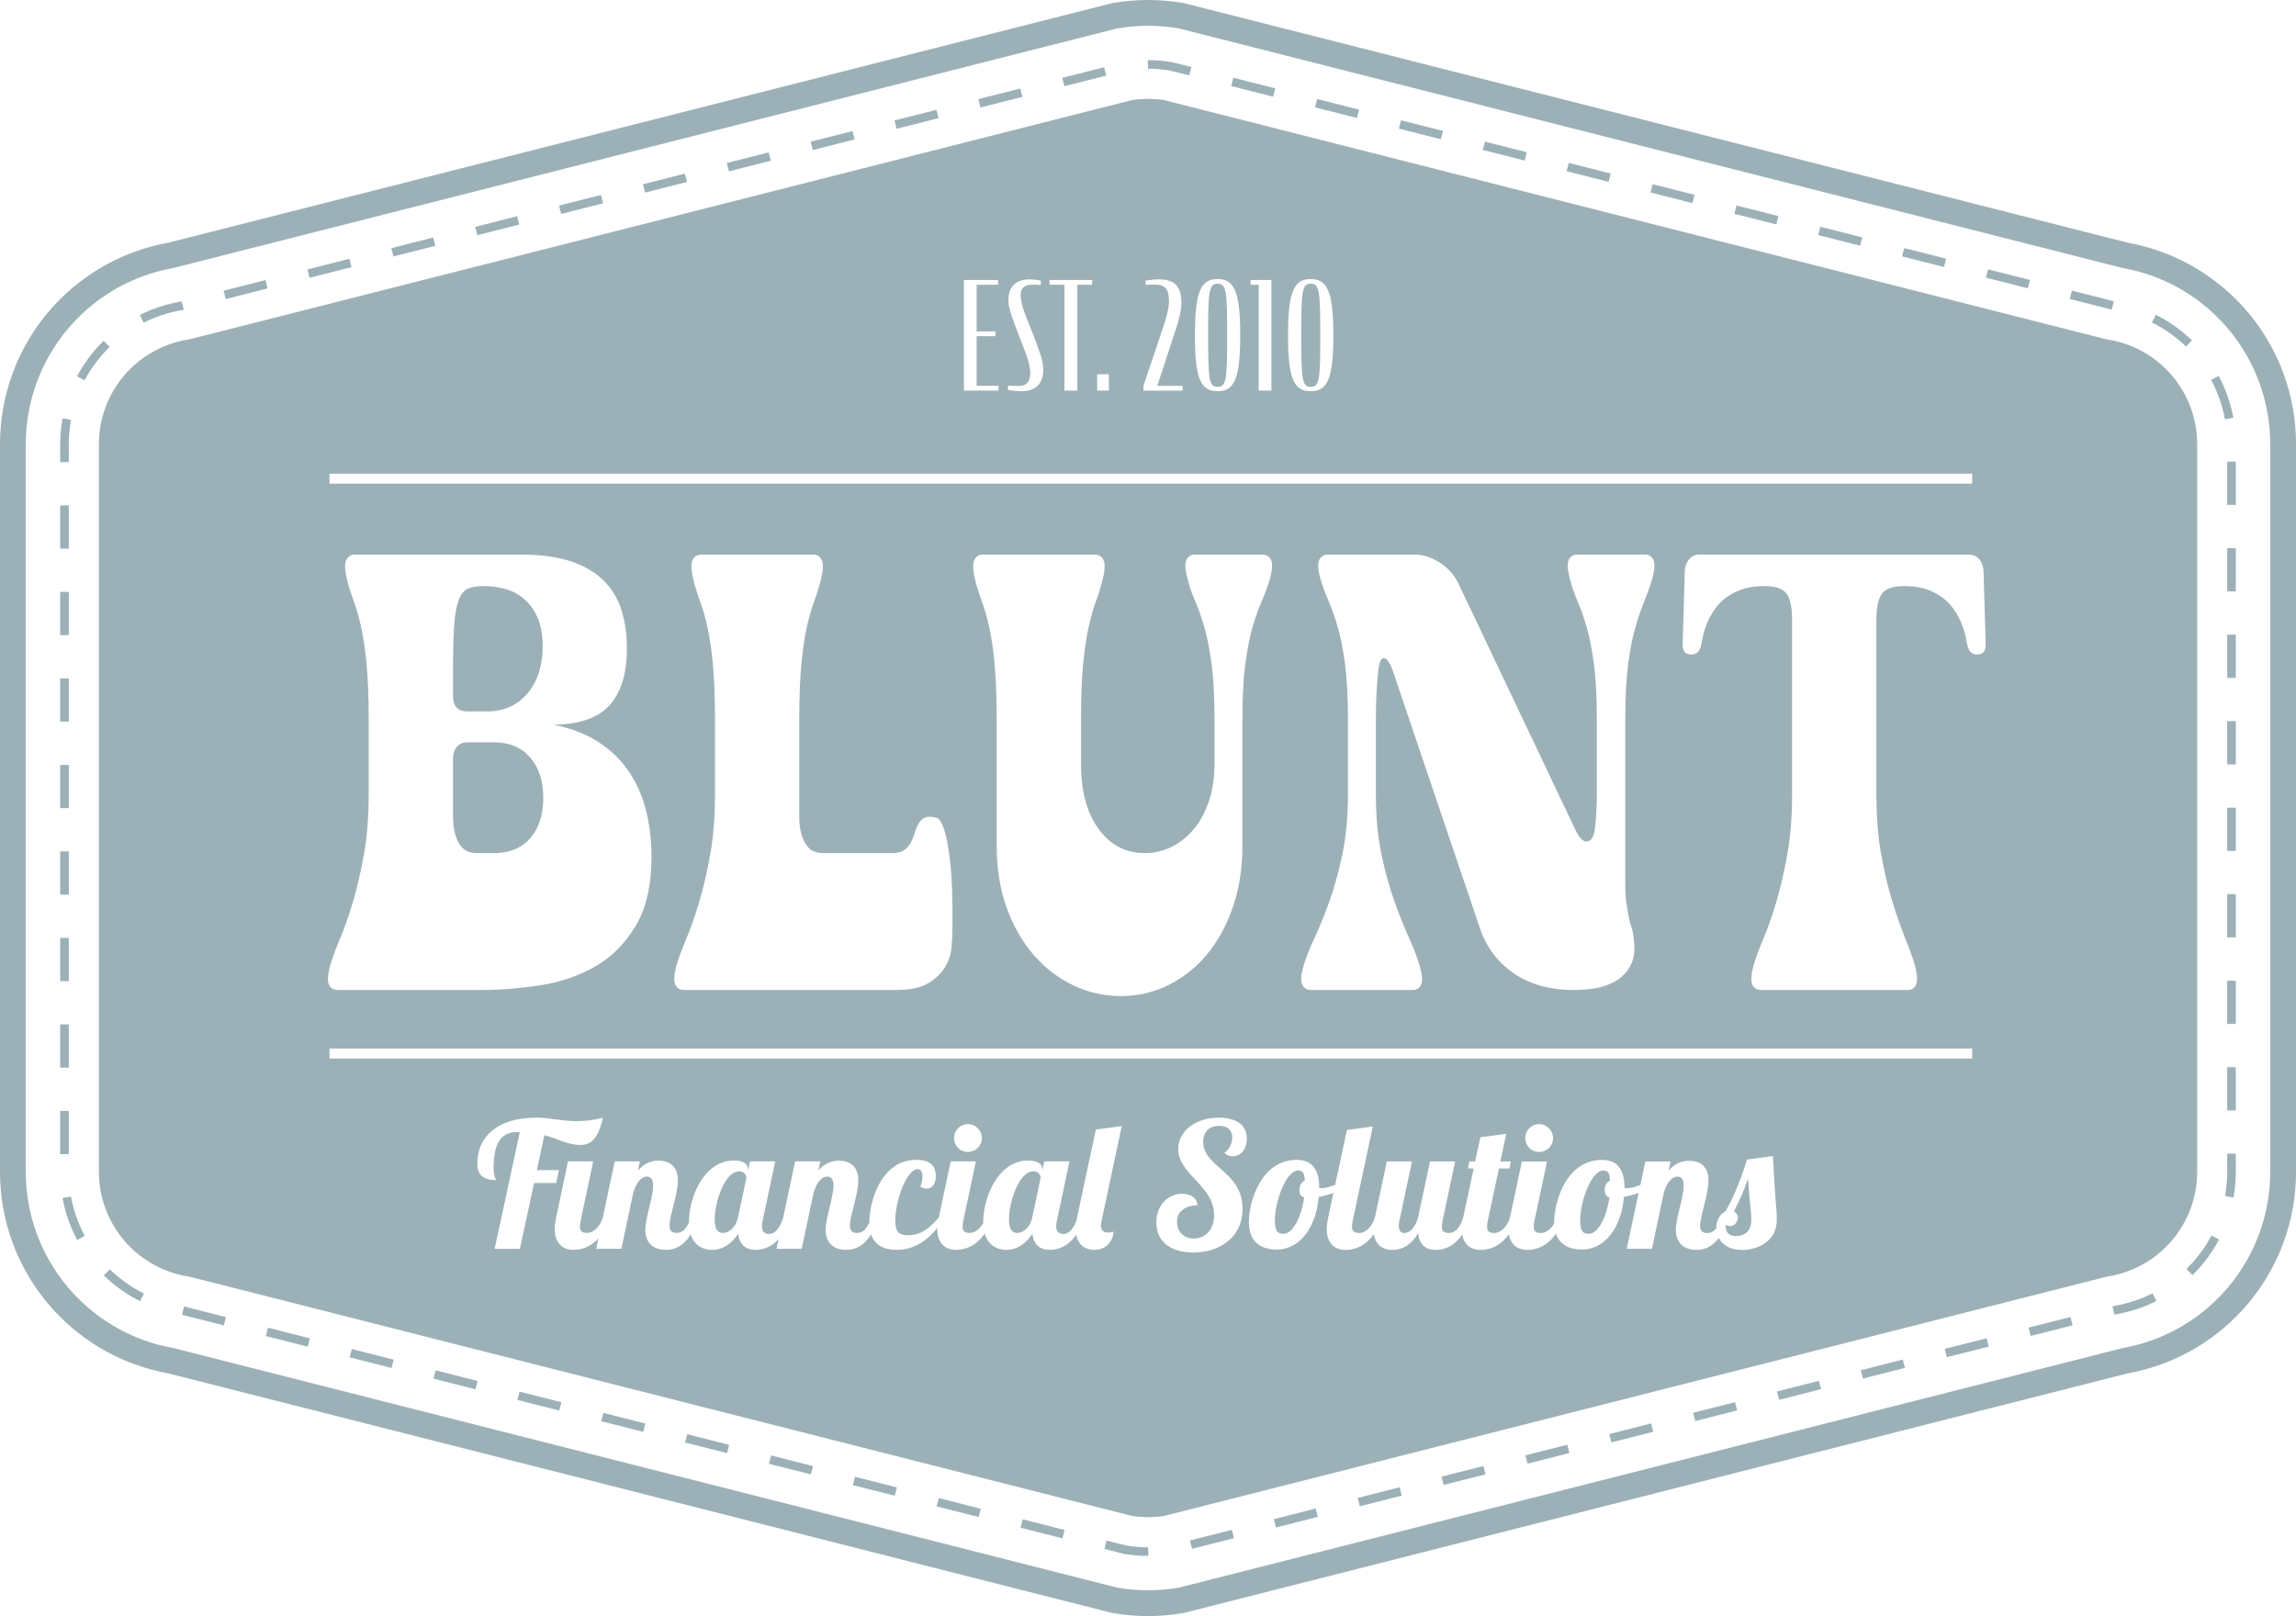 <svg xmlns="http://www.w3.org/2000/svg" id="Layer_1" data-name="Layer 1" viewBox="0 0 733.88 516.68"><path d="M366.94,516.68c-3.86,0-7.74-.34-11.54-1.03l-.29-.06L53.8,439.09C22.62,433.43,0,406.35,0,374.64v-232.61c0-31.71,22.62-58.79,53.8-64.44L355.4,1.02c7.6-1.36,15.49-1.36,23.09,0l.29.06,301.3,76.51c31.19,5.66,53.81,32.74,53.81,64.44v232.61c0,31.71-22.62,58.79-53.81,64.44l-301.59,76.57c-3.8.68-7.68,1.03-11.54,1.03ZM356.99,507.56c6.55,1.16,13.35,1.16,19.9,0l301.59-76.57c27.33-4.89,47.16-28.59,47.16-56.35v-232.61c0-27.76-19.83-51.46-47.16-56.35l-.29-.06L376.89,9.11c-6.55-1.16-13.35-1.16-19.9,0L55.4,85.68c-27.33,4.89-47.16,28.59-47.16,56.35v232.61c0,27.76,19.83,51.46,47.16,56.35l.29.06,301.3,76.5Z" style="fill: #9cb1b7;"></path><path d="M366.97,497.44c-2.37,0-4.74-.18-7.06-.54l-.65-.1-6.25-1.58.68-2.67,6.64,1.63c2.19.34,4.42.51,6.62.51l.11,1.91-.07.83h0ZM381.03,495.17l-.68-2.67,13.4-3.4.68,2.67-13.4,3.4ZM339.6,491.82l-13.4-3.4.68-2.67,13.4,3.4-.68,2.66ZM407.83,488.36l-.68-2.67,13.4-3.4.68,2.67-13.4,3.4ZM312.8,485.01l-13.4-3.4.68-2.66,13.4,3.4-.68,2.66ZM434.64,481.56l-.68-2.66,13.4-3.4.68,2.67-13.4,3.4ZM285.99,478.2l-13.4-3.4.68-2.66,13.4,3.4-.68,2.66ZM461.44,474.75l-.68-2.66,13.4-3.4.68,2.66-13.4,3.4ZM259.19,471.39l-13.4-3.4.68-2.66,13.4,3.4-.68,2.66ZM488.25,467.95l-.68-2.67,13.4-3.4.68,2.67-13.4,3.4ZM232.38,464.59l-13.4-3.4.68-2.66,13.4,3.4-.68,2.66ZM515.05,461.14l-.68-2.66,13.4-3.4.68,2.67-13.4,3.4ZM205.58,457.78l-13.4-3.4.68-2.66,13.4,3.4-.68,2.66ZM541.86,454.34l-.68-2.67,13.4-3.4.68,2.66-13.4,3.4ZM178.77,450.97l-13.4-3.4.68-2.66,13.4,3.4-.68,2.66ZM568.67,447.53l-.68-2.66,13.4-3.4.68,2.66-13.4,3.4ZM151.97,444.17l-13.4-3.4.68-2.66,13.4,3.4-.68,2.66ZM595.47,440.73l-.68-2.66,13.4-3.4.68,2.66-13.4,3.4ZM125.16,437.36l-13.4-3.4.68-2.66,13.4,3.4-.68,2.66ZM622.28,433.92l-.68-2.67,13.4-3.4.68,2.66-13.4,3.4ZM98.36,430.55l-13.4-3.4.68-2.67,13.4,3.4-.68,2.67ZM649.08,427.12l-.68-2.67,13.4-3.4.68,2.67-13.4,3.4ZM71.55,423.75l-13.4-3.4.68-2.66,13.4,3.4-.68,2.66ZM675.89,420.31l-.68-2.66.83-.18c4.19-.75,8.22-2.09,11.98-3.99l1.24,2.45c-4,2.02-8.28,3.45-12.73,4.24l-.65.14ZM44.76,416c-4.26-2.13-8.15-4.9-11.57-8.23l1.92-1.97c3.21,3.13,6.87,5.74,10.88,7.74l-1.23,2.46ZM700.79,407.66l-1.92-1.96c3.2-3.14,5.89-6.74,7.98-10.7l2.43,1.29c-2.23,4.21-5.08,8.04-8.49,11.38ZM24.67,396.43c-2.25-4.21-3.82-8.72-4.68-13.4l2.7-.49c.81,4.41,2.29,8.65,4.4,12.6l-2.42,1.29ZM713.91,382.87l-2.71-.49c.46-2.54.69-5.14.69-7.74v-5.8h2.75v5.8c0,2.76-.25,5.53-.73,8.23ZM21.99,369h-2.75v-13.83h2.75v13.83ZM714.64,355.02h-2.75v-13.83h2.75v13.83ZM21.99,341.34h-2.75v-13.83h2.75v13.83ZM714.64,327.36h-2.75v-13.83h2.75v13.83ZM21.99,313.69h-2.75v-13.83h2.75v13.83ZM714.64,299.7h-2.75v-13.83h2.75v13.83ZM21.99,286.03h-2.75v-13.83h2.75v13.83ZM714.64,272.05h-2.75v-13.83h2.75v13.83ZM21.99,258.37h-2.75v-13.83h2.75v13.83ZM714.64,244.39h-2.75v-13.83h2.75v13.83ZM21.99,230.72h-2.75v-13.83h2.75v13.83ZM714.64,216.74h-2.75v-13.83h2.75v13.83ZM21.99,203.06h-2.75v-13.83h2.75v13.83ZM714.64,189.08h-2.75v-13.83h2.75v13.83ZM21.99,175.41h-2.75v-13.83h2.75v13.83ZM714.64,161.42h-2.75v-13.83h2.75v13.83ZM21.99,147.75h-2.75v-5.72c0-2.79.25-5.59.75-8.31l2.7.49c-.46,2.56-.7,5.19-.7,7.82v5.72ZM711.17,134.07c-.81-4.41-2.3-8.65-4.42-12.59l2.42-1.3c2.25,4.2,3.83,8.71,4.7,13.39l-2.7.5ZM27.06,121.6l-2.43-1.29c2.23-4.21,5.1-8.03,8.5-11.36l1.92,1.96c-3.21,3.14-5.9,6.73-8,10.69ZM698.72,110.81c-3.22-3.13-6.88-5.73-10.89-7.72l1.23-2.46c4.26,2.12,8.16,4.89,11.58,8.21l-1.92,1.97ZM45.92,103.16l-1.23-2.46c3.98-2,8.24-3.42,12.65-4.2l.73-.15.67,2.67-.92.19c-4.15.74-8.16,2.07-11.9,3.96ZM674.98,98.98l-13.4-3.4.68-2.66,13.4,3.4-.68,2.66ZM72.15,95.61l-.68-2.67,13.4-3.4.68,2.67-13.4,3.4ZM648.18,92.17l-13.4-3.4.68-2.66,13.4,3.4-.68,2.66ZM98.95,88.8l-.68-2.66,13.4-3.4.68,2.67-13.4,3.4ZM621.37,85.37l-13.4-3.4.68-2.66,13.4,3.4-.68,2.66ZM125.76,82l-.68-2.67,13.4-3.4.68,2.66-13.4,3.4ZM594.57,78.56l-13.4-3.4.68-2.66,13.4,3.4-.68,2.66ZM152.57,75.19l-.68-2.66,13.4-3.4.68,2.66-13.4,3.4ZM567.76,71.75l-13.4-3.4.68-2.66,13.4,3.4-.68,2.66ZM179.37,68.39l-.68-2.66,13.4-3.4.68,2.67-13.4,3.4ZM540.96,64.94l-13.4-3.4.68-2.66,13.4,3.4-.68,2.66ZM206.18,61.58l-.68-2.67,13.4-3.4.68,2.66-13.4,3.4ZM514.15,58.14l-13.4-3.4.68-2.66,13.4,3.4-.68,2.66ZM232.98,54.78l-.68-2.67,13.4-3.4.68,2.67-13.4,3.4ZM487.35,51.33l-13.4-3.4.68-2.66,13.4,3.4-.68,2.66ZM259.79,47.97l-.68-2.67,13.4-3.4.68,2.67-13.4,3.4ZM460.54,44.52l-13.4-3.4.68-2.66,13.4,3.4-.68,2.66ZM286.59,41.17l-.68-2.66,13.4-3.4.68,2.66-13.4,3.4ZM433.74,37.72l-13.4-3.4.68-2.66,13.4,3.4-.68,2.66ZM313.4,34.36l-.68-2.66,13.4-3.4.68,2.67-13.4,3.4ZM406.93,30.91l-13.4-3.4.68-2.66,13.4,3.4-.68,2.66ZM340.21,27.56l-.68-2.66,13.4-3.4.68,2.66-13.4,3.4ZM380.13,24.1l-6.57-1.61c-2.17-.34-4.4-.51-6.62-.51l-.08-2.75h.08c2.36,0,4.72.18,7.04.54l.65.1,6.18,1.56-.68,2.66Z" style="fill: #9cb1b7;"></path><g><path d="M417.06,377.45c-.11-2.35-.67-3.24-2.12-3.24-3.97,0-7.44,10.23-7.44,15.71,0,3.69.73,4.53,2.85,4.53,2.74,0,5.59-5.03,6.49-11.63-1.17-.28-1.51-1.23-1.51-2.35,0-1.57.73-2.57,1.73-3.02Z" style="fill: #9cb1b7;"></path><path d="M330.33,374.49c-4.75,0-7.83,10.07-7.83,15.32,0,4.31,1.79,4.36,2.8,4.36,1.62,0,3.97-1.68,4.64-4.92l2.68-12.64c0-.67-.5-2.13-2.29-2.13Z" style="fill: #9cb1b7;"></path><path d="M236.28,374.49c-4.75,0-7.83,10.07-7.83,15.32,0,4.31,1.79,4.36,2.8,4.36,1.62,0,3.97-1.68,4.64-4.92l2.68-12.64c0-.67-.5-2.13-2.29-2.13Z" style="fill: #9cb1b7;"></path><path d="M418.94,123.69c2.78,0,3.07-2.25,3.07-16.49s-.29-16.49-3.07-16.49-3.02,2.3-3.02,16.49.29,16.49,3.02,16.49Z" style="fill: #9cb1b7;"></path><path d="M389.18,123.69c2.78,0,3.07-2.25,3.07-16.49s-.29-16.49-3.07-16.49-3.02,2.3-3.02,16.49.29,16.49,3.02,16.49Z" style="fill: #9cb1b7;"></path><path d="M149.33,227.45h6.29c5.36,0,9.67-1.9,12.94-5.71,3.26-3.81,4.9-8.87,4.9-15.2,0-3.48-.53-6.45-1.57-8.91-1.05-2.45-2.45-4.45-4.2-6s-3.76-2.64-6.03-3.29c-2.27-.64-4.63-.97-7.08-.97-2.1,0-3.79.29-5.07.87-1.28.58-2.27,1.84-2.97,3.78-.7,1.94-1.17,4.74-1.4,8.42-.24,3.68-.35,8.55-.35,14.62v7.36c0,3.36,1.51,5.03,4.55,5.03Z" style="fill: #9cb1b7;"></path><path d="M147.76,271.01c1.05,1.16,2.68,1.74,4.9,1.74h5.25c4.9,0,8.74-1.58,11.54-4.74,2.8-3.16,4.2-7.45,4.2-12.87s-1.4-9.74-4.2-12.97c-2.8-3.22-6.65-4.84-11.54-4.84h-8.57c-1.4,0-2.51.48-3.32,1.45-.82.97-1.22,2.16-1.22,3.58v18.88c0,2,.23,3.84.7,5.52.46,1.68,1.22,3.1,2.27,4.26Z" style="fill: #9cb1b7;"></path><path d="M554.18,387.3c.73.34,1.29,1.01,1.29,1.96,0,1.34-1.01,2.74-2.46,2.74-.43,0-.91-.1-1.25-.39-.07.17-.15.35-.22.51.2,2.05,1.19,3.07,3.37,3.07,2.46,0,4.87-1.29,4.87-5.2,0-2.91-.5-4.64-1.06-13.25-1.12,3.63-2.68,6.99-4.53,10.57Z" style="fill: #9cb1b7;"></path><path d="M514.64,377.45c-.11-2.35-.67-3.24-2.12-3.24-3.97,0-7.44,10.23-7.44,15.71,0,3.69.73,4.53,2.85,4.53,2.74,0,5.59-5.03,6.49-11.63-1.17-.28-1.51-1.23-1.51-2.35,0-1.57.73-2.57,1.73-3.02Z" style="fill: #9cb1b7;"></path><path d="M674.36,108.68l-.97-.17L372.09,32c-1.7-.26-3.43-.39-5.15-.39s-3.45.13-5.15.39L60.49,108.5l-.97.17c-16.17,2.89-27.91,16.92-27.91,33.35v232.61c0,16.43,11.74,30.46,27.92,33.36l.97.17,301.3,76.5c1.7.26,3.43.39,5.15.39s3.45-.13,5.15-.39l301.3-76.5.97-.17c16.17-2.9,27.92-16.92,27.92-33.36v-232.61c0-16.43-11.74-30.46-27.91-33.35ZM418.94,89.22c5.27,0,7.24,3.83,7.24,17.97s-1.97,17.88-7.24,17.88-7.24-3.74-7.24-17.88,1.97-17.97,7.24-17.97ZM399.72,89.51h6.66v35.37h-4.07v-33.84h-2.59v-1.53ZM389.18,89.22c5.27,0,7.24,3.83,7.24,17.97s-1.97,17.88-7.24,17.88-7.24-3.74-7.24-17.88,1.97-17.97,7.24-17.97ZM365.5,123.35l6.47-19.32c.53-1.58.91-2.88,1.2-4.17.29-1.25.48-2.49.48-3.5,0-3.64-1.1-5.37-4.22-5.37-1.06,0-2.16,0-3.26.1v-1.39c1.73-.24,2.92-.38,4.31-.38,5.22,0,7.14,2.49,7.14,7.53,0,1.39-.29,2.88-.62,4.31-.34,1.49-.72,2.88-1.29,4.51l-5.8,17.69h8.1v1.53h-12.51v-1.53ZM350.69,119.66h3.74v5.22h-3.74v-5.22ZM335.49,89.51h13.61v1.53h-4.75v33.84h-4.12v-33.84h-4.75v-1.53ZM322.17,123.3c1.01.05,2.2.1,3.26.1,3.02,0,3.88-1.63,3.88-4.07,0-1.05-.29-2.97-.81-4.55-.53-1.53-1.39-3.93-2.68-7.14-1.2-3.07-2.01-5.32-2.45-6.57-.77-2.4-1.05-3.74-1.05-5.08,0-3.59,1.63-6.66,6.81-6.66,1.2,0,2.35.19,3.55.38v1.39c-.81-.05-1.77-.1-2.64-.1-2.83,0-3.79,1.29-3.79,3.4,0,1.15.19,2.3.91,4.65.38,1.1,1.34,3.69,2.64,6.81,1.25,3.07,2.16,5.8,2.64,7.14.58,1.63,1.01,3.64,1.01,5.27,0,3.74-1.77,6.81-6.95,6.81-1.53,0-2.83-.19-4.31-.38v-1.39ZM308.08,89.51h10.93v1.53h-6.85v14.91h5.99v1.53h-5.99v15.87h7v1.53h-11.07v-35.37ZM105.32,151.44h525.05v3.19H105.32v-3.19ZM519.86,288.63c.23,1.68.47,3.13.7,4.36.23,1.23.53,2.32.87,3.29.35.97.58,2.1.7,3.39.58,3.75.26,6.75-.96,9-1.22,2.26-2.89,3.97-4.98,5.13-2.1,1.16-4.34,1.91-6.73,2.23-2.39.32-4.52.48-6.38.48-7.81,0-14.31-1.84-19.5-5.52-5.19-3.68-8.77-8.62-10.75-14.81l-27.63-81.7c-1.05-2.84-2.04-4.19-2.97-4.07-.93.13-1.52,1.68-1.75,4.65-.23,2.2-.41,4.52-.52,6.97-.12,2.45-.18,5.16-.18,8.13v23.62c0,7.36.61,13.91,1.84,19.65,1.22,5.74,2.65,10.84,4.28,15.29,1.63,4.45,3.2,8.36,4.72,11.71,1.51,3.36,2.62,6.33,3.32,8.91.7,2.58.79,4.42.26,5.52-.52,1.1-1.43,1.65-2.71,1.65h-32.35c-1.4,0-2.36-.55-2.89-1.65-.53-1.09-.44-2.93.26-5.52.7-2.58,1.84-5.55,3.41-8.91,1.57-3.35,3.17-7.26,4.81-11.71,1.63-4.45,3.06-9.55,4.28-15.29,1.22-5.74,1.84-12.29,1.84-19.65v-23.62c0-7.36-.32-13.39-.96-18.1-.64-4.71-1.43-8.65-2.36-11.81-.93-3.16-1.9-5.87-2.89-8.13-.99-2.26-1.84-4.55-2.54-6.87-.82-2.97-.96-5.03-.44-6.2.52-1.16,1.49-1.74,2.89-1.74h27.63c2.68,0,5.33.84,7.96,2.52,2.62,1.68,4.57,3.81,5.86,6.39l37.6,79.18c1.28,2.71,2.59,3.91,3.93,3.58,1.34-.32,2.13-1.97,2.36-4.94.35-3.35.52-6.78.52-10.26v-23.62c0-7.36-.32-13.39-.96-18.1-.64-4.71-1.43-8.65-2.36-11.81-.94-3.16-1.9-5.87-2.89-8.13-.99-2.26-1.78-4.55-2.36-6.87-.82-2.97-.96-5.03-.44-6.2.52-1.16,1.43-1.74,2.71-1.74h21.68c1.28,0,2.19.58,2.71,1.74.53,1.16.38,3.23-.44,6.2-.7,2.32-1.52,4.62-2.45,6.87-.93,2.26-1.87,4.97-2.8,8.13-.94,3.16-1.72,7.1-2.36,11.81-.64,4.71-.96,10.74-.96,18.1v51.88c0,2.71.12,4.91.35,6.58ZM317.9,212.06c-.47-4.71-1.05-8.62-1.75-11.71-.7-3.1-1.43-5.68-2.19-7.74-.76-2.06-1.43-4.13-2.01-6.2-.94-3.49-1.14-5.87-.61-7.16.53-1.29,1.43-1.94,2.71-1.94h35.85c1.4,0,2.36.65,2.89,1.94.52,1.29.32,3.68-.61,7.16-.59,2.07-1.25,4.13-2.01,6.2-.76,2.07-1.49,4.65-2.19,7.74-.7,3.1-1.28,7-1.75,11.71-.47,4.71-.7,10.74-.7,18.1v14.13c0,8.65,1.86,15.56,5.6,20.72,3.73,5.16,8.68,7.74,14.86,7.74,3.03,0,5.89-.68,8.57-2.03,2.68-1.35,5.04-3.26,7.08-5.71,2.04-2.45,3.64-5.45,4.81-9,1.16-3.55,1.75-7.45,1.75-11.71v-14.13c0-7.36-.32-13.39-.96-18.1-.64-4.71-1.43-8.65-2.36-11.81-.93-3.16-1.9-5.87-2.89-8.13-.99-2.26-1.78-4.55-2.36-6.87-.82-2.97-.96-5.03-.44-6.2.53-1.16,1.43-1.74,2.71-1.74h21.51c1.4,0,2.36.58,2.89,1.74.52,1.16.38,3.23-.44,6.2-.7,2.32-1.55,4.62-2.54,6.87-.99,2.26-1.95,4.97-2.89,8.13-.93,3.16-1.72,7.1-2.36,11.81-.64,4.71-.96,10.74-.96,18.1v40.27c0,7.23-1.02,13.78-3.06,19.65-2.04,5.87-4.81,10.91-8.31,15.1-3.5,4.2-7.61,7.45-12.33,9.78-4.72,2.32-9.77,3.49-15.13,3.49s-10.46-1.16-15.3-3.49c-4.84-2.32-9.07-5.58-12.68-9.78-3.61-4.19-6.47-9.23-8.57-15.1-2.1-5.87-3.15-12.42-3.15-19.65v-40.27c0-7.36-.23-13.39-.7-18.1ZM227.84,212.06c-.47-4.71-1.05-8.62-1.75-11.71-.7-3.1-1.43-5.68-2.19-7.74-.76-2.06-1.43-4.13-2.01-6.2-.93-3.49-1.14-5.87-.61-7.16.52-1.29,1.49-1.94,2.89-1.94h35.85c1.28,0,2.19.65,2.71,1.94.53,1.29.32,3.68-.61,7.16-.58,2.07-1.25,4.13-2.01,6.2-.76,2.07-1.49,4.65-2.19,7.74-.7,3.1-1.28,7-1.75,11.71-.47,4.71-.7,10.74-.7,18.1v31.07c0,2,.23,3.84.7,5.52.46,1.68,1.22,3.1,2.27,4.26s2.68,1.74,4.9,1.74h21.77c1.11,0,2.1-.16,2.97-.48.87-.32,1.66-.93,2.36-1.84.7-.9,1.34-2.26,1.92-4.07.58-1.94,1.25-3.29,2.01-4.07.76-.77,1.66-1.16,2.71-1.16.58,0,1.31.1,2.19.29.87.19,1.69,1.39,2.45,3.58.76,2.2,1.43,5.78,2.01,10.74.58,4.97.81,12.23.7,21.78,0,1.29-.09,3.03-.26,5.23-.18,2.2-.85,4.29-2.01,6.29-1.17,2-2.95,3.75-5.33,5.23-2.39,1.49-5.86,2.23-10.4,2.23h-67.67c-1.4,0-2.36-.55-2.89-1.65-.53-1.09-.44-3.06.26-5.9.7-2.45,1.75-5.32,3.15-8.62,1.4-3.29,2.77-7.16,4.11-11.62,1.34-4.45,2.54-9.55,3.58-15.29,1.05-5.74,1.57-12.29,1.57-19.65v-23.62c0-7.36-.24-13.39-.7-18.1ZM105.44,308.96c.7-2.45,1.75-5.32,3.15-8.62,1.4-3.29,2.77-7.16,4.11-11.62,1.34-4.45,2.54-9.55,3.58-15.29,1.05-5.74,1.57-12.29,1.57-19.65v-23.62c0-7.36-.24-13.39-.7-18.1-.47-4.71-1.05-8.62-1.75-11.71-.7-3.1-1.43-5.68-2.19-7.74-.76-2.06-1.43-4.13-2.01-6.2-.93-3.49-1.14-5.87-.61-7.16.52-1.29,1.49-1.94,2.89-1.94h52.98c6.3,0,11.6.71,15.91,2.13,4.31,1.42,7.81,3.45,10.49,6.1,2.68,2.65,4.6,5.81,5.77,9.49,1.16,3.68,1.75,7.78,1.75,12.29,0,7.87-1.81,13.88-5.42,18-3.61,4.13-9.62,6.26-18.01,6.39,5.83,1.16,10.75,3.1,14.78,5.81,4.02,2.71,7.26,5.97,9.7,9.78,2.45,3.81,4.2,8,5.25,12.58,1.05,4.58,1.57,9.2,1.57,13.84,0,9.29-1.72,16.78-5.16,22.46-3.44,5.68-7.81,10-13.11,12.97-5.31,2.97-11.16,4.94-17.57,5.9-6.41.97-12.53,1.45-18.36,1.45h-45.99c-1.4,0-2.36-.55-2.89-1.65-.53-1.09-.44-3.06.26-5.9ZM166.16,399.26h-8.05l8.05-37.35h-.62c-4.53,0-7.77,2.29-7.77,11.57,0,2.85.73,3.3.78,3.8-3.86,0-5.98-1.4-5.98-5.42,0-7.44,5.26-14.54,19.07-14.54,3.8,0,7.88,1.12,12.92,1.12,2.4,0,5.09-.28,8.11-1.06-.78,3.97-2.46,8.67-6.93,8.67s-7.1-1.9-11.74-3.13l-2.4,11.18h7.05l-.89,4.14h-7.05l-4.53,21.02ZM354.15,394.06c1.01,0,1.45-.17,1.79-.34-.28,3.97-3.13,5.87-6.15,5.87-2.84,0-5.15-1.49-5.8-4.82-2.89,4.13-6.27,4.82-8.52,4.82-3.13,0-5.14-1.79-5.48-5.14-1.73,2.57-4.36,5.14-8.33,5.14-2.95,0-5.8-1.43-6.92-5.18-3.08,4.44-6.87,5.18-9.18,5.18-3.36,0-5.98-2.01-5.98-6.71,0-.1,0-.2.01-.31-3.07,3.84-7.23,7.02-13.04,7.02-3.98,0-6.93-1.48-8.13-4.94-2.68,4.27-5.68,4.94-7.92,4.94-4.87,0-6.6-3.13-6.6-6.32,0-3.8,2.52-10.68,2.52-14.26,0-1.85-.67-2.85-2.01-2.85-2.01,0-3.52,2.35-4.36,5.14l-3.8,17.95h-8.05l.66-3.12c-2.62,2.92-5.45,3.46-7.43,3.46-3.13,0-5.14-1.79-5.48-5.14-1.73,2.57-4.36,5.14-8.33,5.14-2.89,0-5.68-1.36-6.85-4.93-2.68,4.26-5.68,4.93-7.91,4.93-4.87,0-6.6-3.13-6.6-6.32,0-3.8,2.52-10.68,2.52-14.26,0-1.85-.67-2.85-2.01-2.85-2.01,0-3.52,2.35-4.36,5.14l-3.8,17.95h-8.05l.7-3.31c-2.81,3.09-5.96,3.65-7.97,3.65-3.36,0-5.98-2.01-5.98-6.71,0-1.06.17-2.29.45-3.63l3.8-17.95h8.05l-4.03,19.01c-.17.73-.22,1.29-.22,1.79,0,1.57.73,2.07,2.29,2.07,2.18,0,4.19-2.12,5.03-4.91l3.81-17.96h8.05l-.62,2.91c2.35-2.68,4.81-3.13,6.54-3.13,3.58,0,6.21,1.84,6.21,6.32s-2.68,11.3-2.68,14.43c0,1.4.56,2.35,2.24,2.35,1.98,0,3.01-1.31,3.98-3.32,0-.09,0-.17,0-.26,0-7.55,4.64-19.57,14.37-19.57,3.19,0,4.53,1.23,4.53,2.85v.39l.62-2.96h8.05l-4.03,19.01c-.17.73-.22,1.29-.22,1.79,0,1.57.73,2.4,2.29,2.4,2.18,0,3.68-2.45,4.52-5.24l3.81-17.96h8.05l-.62,2.91c2.35-2.68,4.81-3.13,6.54-3.13,3.58,0,6.21,1.84,6.21,6.32s-2.68,11.3-2.68,14.43c0,1.4.56,2.35,2.24,2.35,1.97,0,3.01-1.3,3.98-3.31,0-.05,0-.1,0-.15,0-6.49,3.69-19.91,15.04-19.91,4.98,0,6.21,2.57,6.21,5.14,0,2.74-1.34,4.08-2.96,4.08-.62,0-1.29-.22-1.96-.67.45-1.23.67-2.35.67-3.3,0-1.4-.5-2.29-1.57-2.29-3.52,0-7.16,10.23-7.16,16.44,0,3.8,1.34,4.7,4.03,4.7,4.42,0,7.1-2.46,9.9-5.65h0l3.8-17.95h8.05l-4.03,19.01c-.17.73-.22,1.29-.22,1.79,0,1.57.73,2.07,2.29,2.07,1.71,0,3.3-1.31,4.32-3.21,0-.12-.01-.24-.01-.37,0-7.55,4.64-19.57,14.37-19.57,3.19,0,4.53,1.23,4.53,2.85v.39l.62-2.96h8.05l-4.03,19.01c-.17.73-.22,1.29-.22,1.79,0,1.57.73,2.4,2.29,2.4,1.94,0,3.35-1.95,4.22-4.35.06-.33.12-.67.19-1.02l5.98-28.01,8.28-1.12-6.43,30.2c-.11.56-.22,1.12-.22,1.62,0,1.29.56,2.24,2.29,2.24ZM304.95,363.87c0-2.46,1.96-4.47,4.42-4.47s4.47,2.01,4.47,4.47-2.01,4.42-4.47,4.42-4.42-1.96-4.42-4.42ZM389.72,359.95c-3.07,0-5.14,1.73-5.14,5.09,0,8.22,12.58,9.34,12.58,21.42,0,9.39-7.6,13.98-15.71,13.98-6.37,0-11.85-2.8-11.85-9.62,0-6.04,4.31-9.17,8.22-9.17,1.96,0,4.75.78,4.92,3.69-3.02,0-6.54,1.4-6.54,5.26,0,2.8,1.79,5.37,5.37,5.37s6.49-2.74,6.49-7.44c0-9.56-11.46-12.97-11.46-21.19,0-5.82,5.7-10.01,12.92-10.01,2.63,0,9,.56,9,6.71,0,3.24-1.79,5.65-4.59,5.65-1.01,0-1.84-.34-2.57-1.17,1.51-.89,2.52-2.96,2.52-4.81,0-1.96-1.06-3.75-4.14-3.75ZM556.69,399.6c-3.8,0-6.16-1.67-7.31-3.79-2.47,3.24-5.1,3.79-7.12,3.79-4.87,0-6.6-3.13-6.6-6.32,0-3.8,2.52-10.68,2.52-14.26,0-1.85-.67-2.85-2.01-2.85-2.01,0-3.52,2.35-4.36,5.14l-3.8,17.95h-8.05l3.8-17.9c-1.45.58-3.03,1.02-4.69,1.3-.89,10.34-6.49,16.83-13.36,16.83-4.01,0-7.15-1.47-8.38-5.06-3.08,4.44-6.87,5.18-9.18,5.18-2.92,0-5.29-1.53-5.85-5.02-3.06,4.3-6.79,5.02-9.08,5.02-2.89,0-5.24-1.5-5.83-4.93-2.91,4.23-6.32,4.93-8.59,4.93-3.19,0-5.2-1.85-5.54-5.31-2.8,4.59-5.93,5.31-8.28,5.31-2.92,0-5.29-1.53-5.85-5.02-3.06,4.3-6.79,5.02-9.08,5.02-3.36,0-5.98-2.01-5.98-6.71,0-1.06.17-2.29.45-3.63l1.69-7.9c-1.45.58-3.04,1.03-4.71,1.3-.89,10.34-6.49,16.83-13.36,16.83-5.2,0-8.95-2.46-8.95-8.83s3.8-19.85,15.32-19.85c4.81,0,7.16,3.08,7.16,8.95.22.11.45.11.62.11,1.32,0,2.91-.44,4.48-1.1l3.74-17.52,8.28-1.12-6.43,30.2c-.17.73-.22,1.29-.22,1.79,0,1.57.73,2.07,2.29,2.07,2.18,0,4.19-2.13,5.03-4.92l3.8-17.95h8.05l-4.03,19.01c-.11.56-.17,1.06-.17,1.57,0,1.29.45,2.29,1.68,2.29,2.18,0,3.63-2.13,4.47-4.92l3.8-17.95h8.05l-4.03,19.01c-.17.73-.22,1.29-.22,1.79,0,1.57.73,2.07,2.29,2.07,2.18,0,3.69-2.13,4.53-4.92h0l3.36-15.71h-1.84l.45-2.24h1.84l1.68-7.72,8.28-1.12-1.9,8.84h3.36l-.45,2.24h-3.35l-3.58,16.78c-.17.73-.22,1.29-.22,1.79,0,1.57.73,2.07,2.29,2.07,2.18,0,4.19-2.13,5.03-4.92l3.8-17.95h8.05l-4.03,19.01c-.17.73-.22,1.29-.22,1.79,0,1.57.73,2.07,2.29,2.07,1.68,0,3.25-1.26,4.27-3.11,0-.14-.02-.27-.02-.41,0-6.43,3.8-19.85,15.32-19.85,4.81,0,7.16,3.08,7.16,8.95.22.11.45.11.62.11,1.31,0,2.9-.44,4.46-1.09l1.58-7.47h8.05l-.62,2.91c2.35-2.68,4.81-3.13,6.54-3.13,3.58,0,6.21,1.84,6.21,6.32s-2.68,11.3-2.68,14.43c0,1.4.56,2.35,2.24,2.35,1.3,0,2.18-.57,2.92-1.52,0-.07,0-.14,0-.21,0-2.57,1.45-4.47,2.96-5.2,3.13-5.54,5.14-11.07,6.88-16.55l8.28-1.12c.67,14.48,1.23,16.66,1.23,20.35,0,7.27-6.6,9.67-11.18,9.67ZM487.52,363.87c0-2.46,1.96-4.47,4.42-4.47s4.47,2.01,4.47,4.47-2.01,4.42-4.47,4.42-4.42-1.96-4.42-4.42ZM630.37,338.43H105.32v-3.19h525.05v3.19ZM631.95,209.26c-1.63,0-2.68-1.03-3.15-3.1-.35-2.45-.99-4.81-1.92-7.07-.93-2.26-2.19-4.26-3.76-6-1.57-1.74-3.56-3.13-5.95-4.16-2.39-1.03-5.28-1.55-8.66-1.55s-5.68.77-6.91,2.32c-1.22,1.55-1.84,4.39-1.84,8.52v55.56c0,7.36.52,13.91,1.57,19.65,1.05,5.74,2.27,10.84,3.67,15.29,1.4,4.45,2.77,8.32,4.11,11.62,1.34,3.29,2.36,6.17,3.06,8.62.7,2.84.79,4.81.26,5.9-.52,1.1-1.43,1.65-2.71,1.65h-46.69c-1.4,0-2.36-.55-2.89-1.65-.53-1.09-.44-3.06.26-5.9.7-2.45,1.75-5.32,3.15-8.62,1.4-3.29,2.77-7.16,4.11-11.62,1.34-4.45,2.54-9.55,3.58-15.29,1.05-5.74,1.57-12.29,1.57-19.65v-55.56c0-4.13-.61-6.97-1.84-8.52-1.22-1.55-3.53-2.32-6.91-2.32s-6.12.52-8.57,1.55c-2.45,1.03-4.46,2.42-6.03,4.16-1.57,1.74-2.83,3.74-3.76,6-.93,2.26-1.57,4.62-1.92,7.07-.47,2.07-1.52,3.1-3.15,3.1-1.87,0-2.8-1.03-2.8-3.1l.7-23.81c.12-1.42.58-2.61,1.4-3.58.81-.97,1.92-1.45,3.32-1.45h86.03c1.4,0,2.51.48,3.32,1.45.81.97,1.28,2.16,1.4,3.58l.7,23.81c0,2.07-.93,3.1-2.8,3.1Z" style="fill: #9cb1b7;"></path></g></svg>